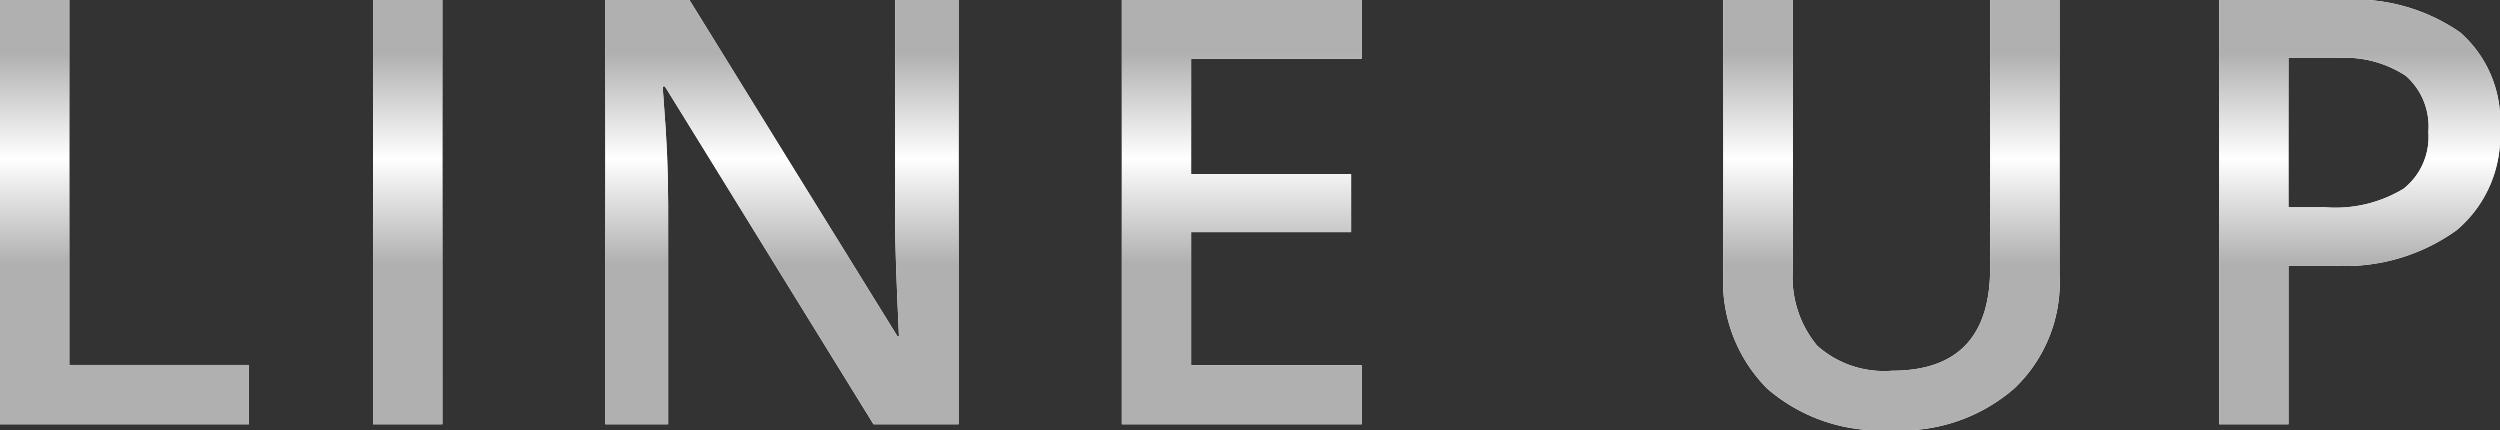 <svg xmlns="http://www.w3.org/2000/svg" xmlns:xlink="http://www.w3.org/1999/xlink" width="62.726" height="10.791" viewBox="0 0 62.726 10.791">
  <rect x="0" y="0" width="62.726" height="10.791" fill="#333333" stroke="none"/>
  <defs>
    <style>
      .cls-1 {
        fill: #fff;
      }

      .cls-2 {
        fill: url(#名称未設定グラデーション_31);
      }
    </style>
    <linearGradient id="名称未設定グラデーション_31" data-name="名称未設定グラデーション 31" x1="31.363" y1="1.337" x2="31.363" y2="6.611" gradientUnits="userSpaceOnUse">
      <stop offset="0" stop-color="#b0b0b0"/>
      <stop offset="0.5" stop-color="#fff"/>
      <stop offset="1" stop-color="#b0b0b0"/>
    </linearGradient>
  </defs>
  <title>menu_lineup</title>
  <g id="レイヤー_2" data-name="レイヤー 2">
    <g id="head">
      <g>
        <g>
          <path class="cls-1" d="M6.245,10.645H0V0H1.739V9.157H6.245Z"/>
          <path class="cls-1" d="M11.1,10.645H9.36V0h1.739Z"/>
          <path class="cls-1" d="M24.052,0V10.645H21.917L16.683,2.168H16.626l.033.469q.105,1.295.105,2.476V10.645H15.187V0h2.111l5.218,8.437h.04q-.097-2.079-.097-2.855V0Z"/>
          <path class="cls-1" d="M34.165,9.165V10.645H28.147V0H34.165V1.472h-4.279v2.896h4.014V5.824H29.886V9.165Z"/>
          <path class="cls-1" d="M49.935,0H51.675V6.892A3.67,3.67,0,0,1,50.542,9.743a4.314,4.314,0,0,1-3.123,1.047,4.303,4.303,0,0,1-3.082-1.043,3.808,3.808,0,0,1-1.1-2.888V0h1.748V6.738a2.688,2.688,0,0,0,.609,1.937,2.524,2.524,0,0,0,1.881.627q2.461,0,2.459-2.581Z"/>
          <path class="cls-1" d="M58.745,0a4.647,4.647,0,0,1,2.98.813,2.964,2.964,0,0,1,1,2.443A3.073,3.073,0,0,1,61.638,5.775a4.804,4.804,0,0,1-3.111.89H57.419v3.98H55.679V0ZM57.419,1.456V5.201h.922a3.301,3.301,0,0,0,1.965-.465,1.659,1.659,0,0,0,.623-1.423,1.693,1.693,0,0,0-.562-1.408A2.774,2.774,0,0,0,58.624,1.456Z"/>
        </g>
        <g>
          <path class="cls-2" d="M6.245,10.645H0V0H1.739V9.157H6.245Z"/>
          <path class="cls-2" d="M11.1,10.645H9.36V0h1.739Z"/>
          <path class="cls-2" d="M24.052,0V10.645H21.917L16.683,2.168H16.626l.033.469q.105,1.295.105,2.476V10.645H15.187V0h2.111l5.218,8.437h.04q-.097-2.079-.097-2.855V0Z"/>
          <path class="cls-2" d="M34.165,9.165V10.645H28.147V0H34.165V1.472h-4.279v2.896h4.014V5.824H29.886V9.165Z"/>
          <path class="cls-2" d="M49.935,0H51.675V6.892A3.67,3.67,0,0,1,50.542,9.743a4.314,4.314,0,0,1-3.123,1.047,4.303,4.303,0,0,1-3.082-1.043,3.808,3.808,0,0,1-1.1-2.888V0h1.748V6.738a2.688,2.688,0,0,0,.609,1.937,2.524,2.524,0,0,0,1.881.627q2.461,0,2.459-2.581Z"/>
          <path class="cls-2" d="M58.745,0a4.647,4.647,0,0,1,2.98.813,2.964,2.964,0,0,1,1,2.443A3.073,3.073,0,0,1,61.638,5.775a4.804,4.804,0,0,1-3.111.89H57.419v3.98H55.679V0ZM57.419,1.456V5.201h.922a3.301,3.301,0,0,0,1.965-.465,1.659,1.659,0,0,0,.623-1.423,1.693,1.693,0,0,0-.562-1.408A2.774,2.774,0,0,0,58.624,1.456Z"/>
        </g>
      </g>
    </g>
  </g>
</svg>
